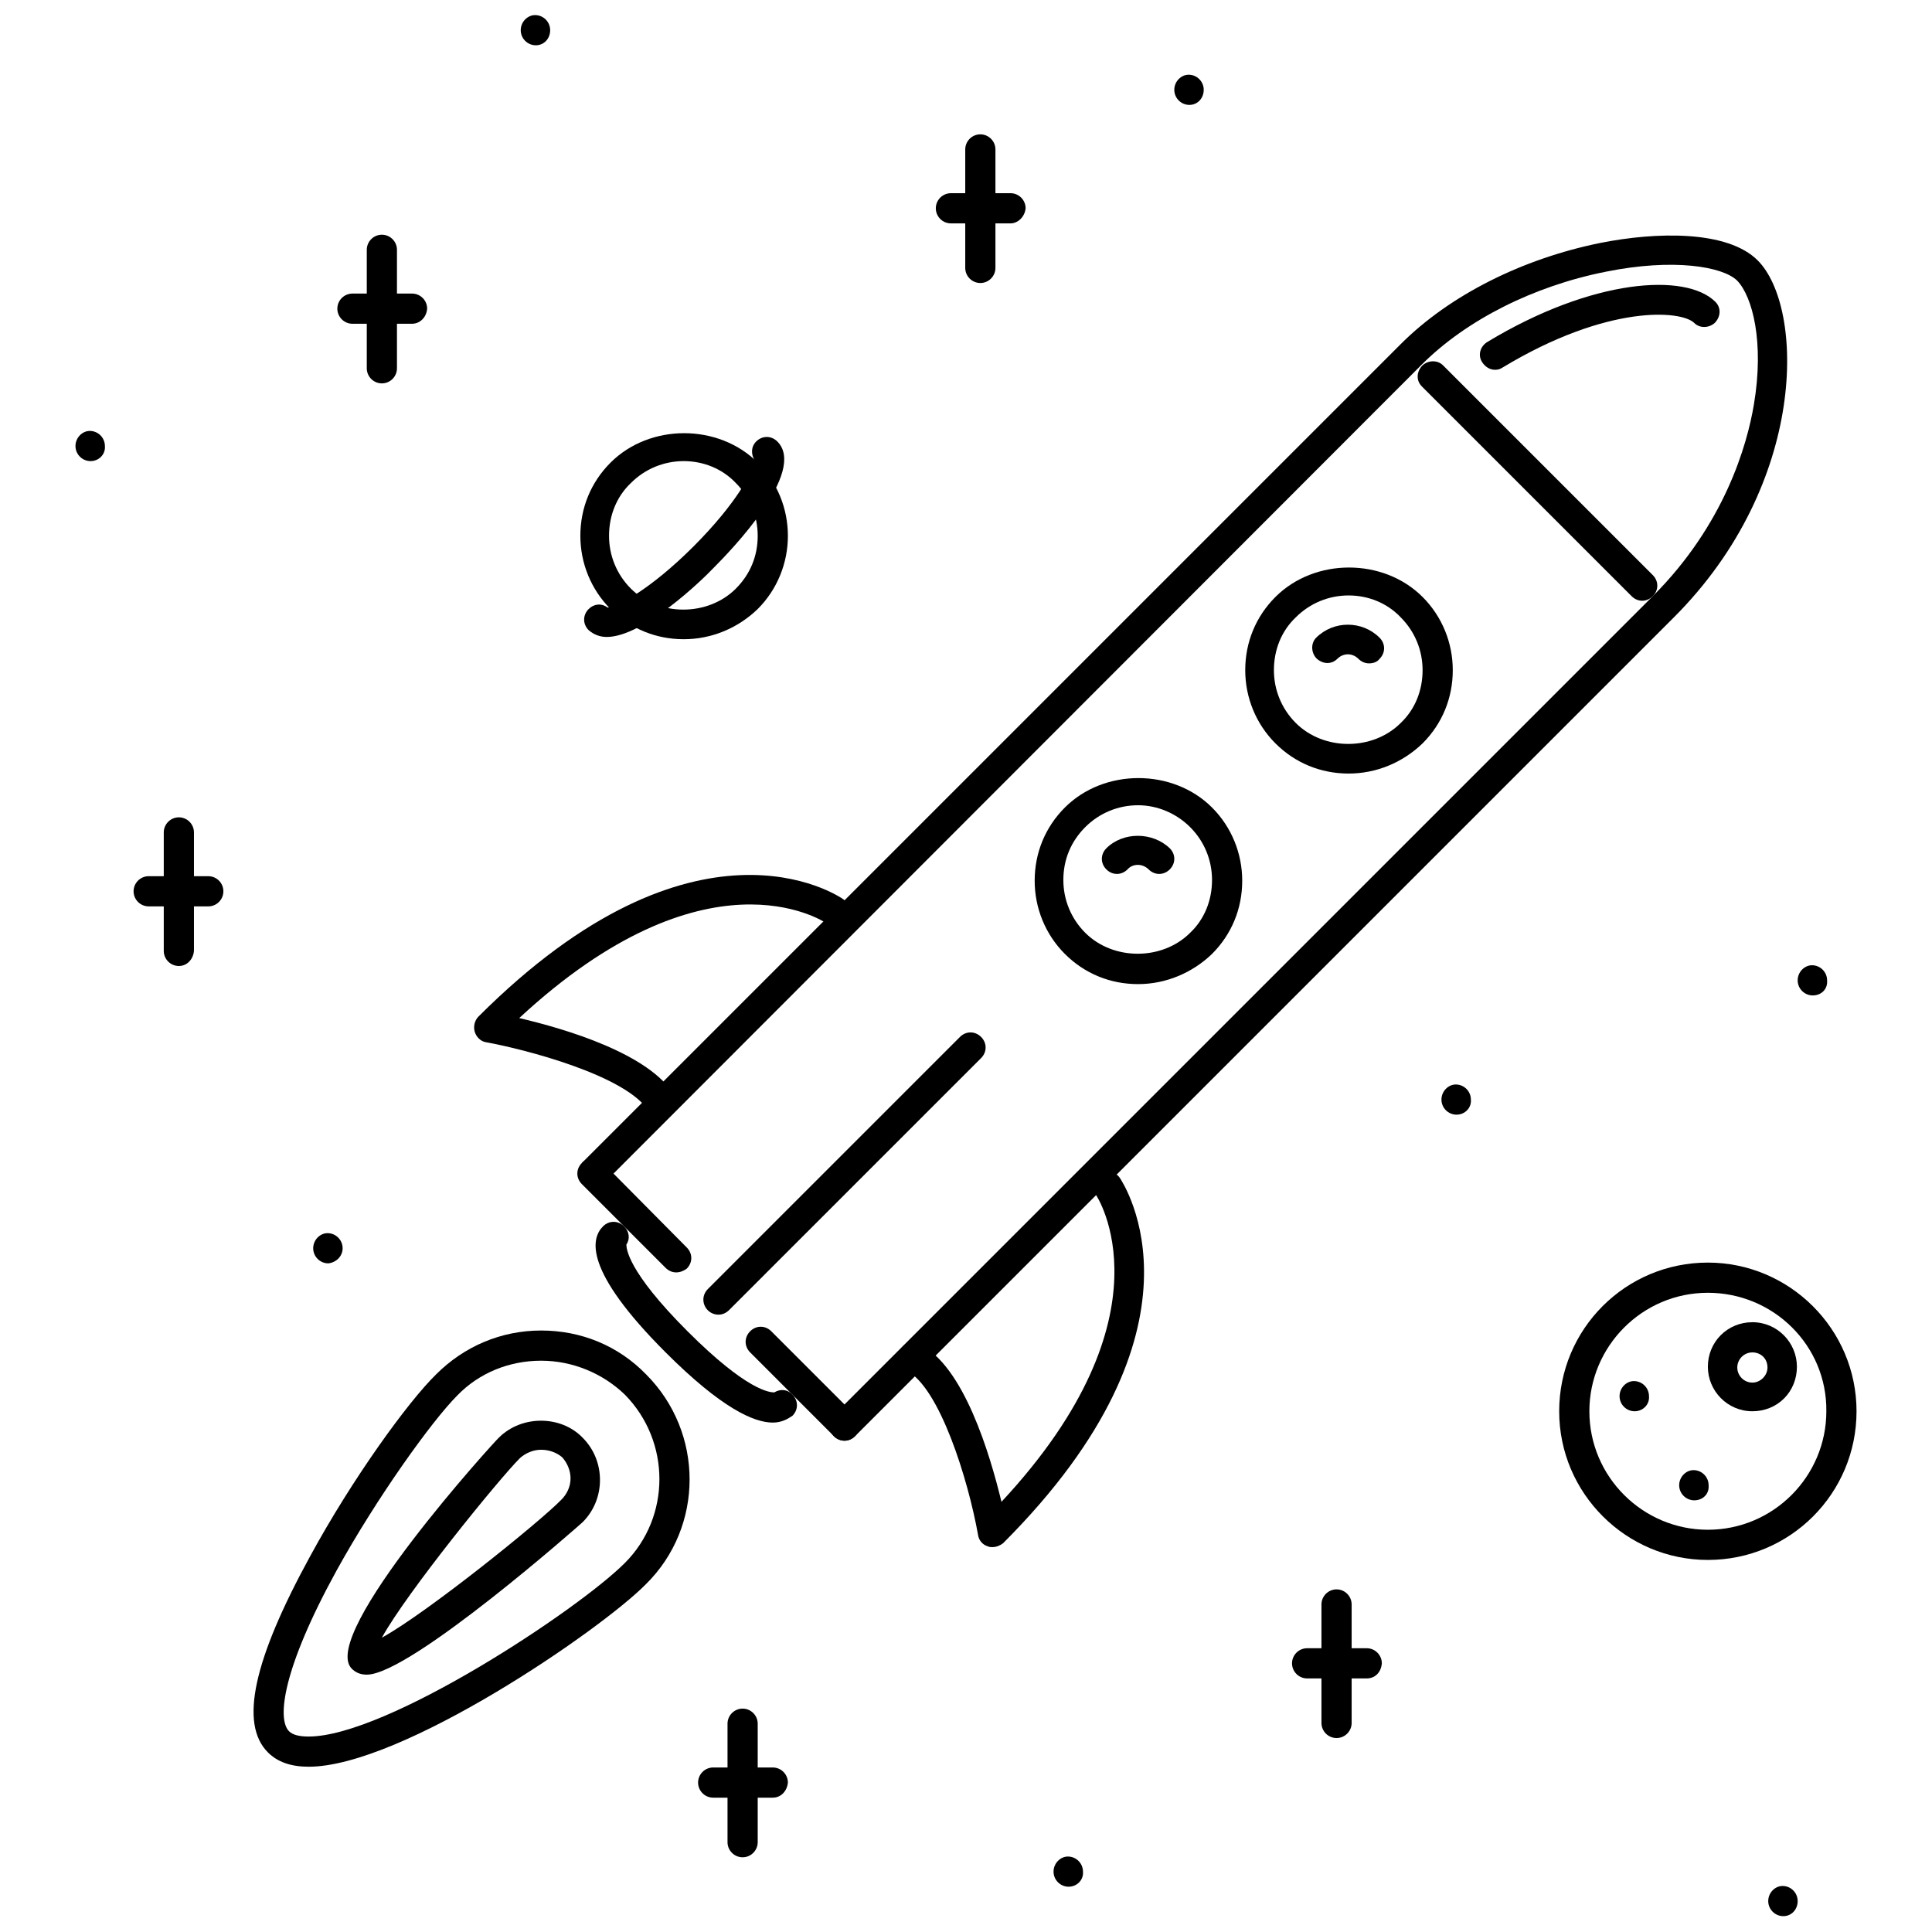 <?xml version="1.0" encoding="utf-8"?>
<!-- Svg Vector Icons : http://www.onlinewebfonts.com/icon -->
<!DOCTYPE svg PUBLIC "-//W3C//DTD SVG 1.1//EN" "http://www.w3.org/Graphics/SVG/1.1/DTD/svg11.dtd">
<svg version="1.1" xmlns="http://www.w3.org/2000/svg" xmlns:xlink="http://www.w3.org/1999/xlink" x="0px" y="0px" viewBox="0 0 256 256" enable-background="new 0 0 256 256" xml:space="preserve">
<g> <path fill="#000000" d="M131.5,205c-0.2,0-0.4,0-0.6-0.1c-0.7-0.2-1.2-0.8-1.3-1.5c-1.3-7.3-5.1-19.6-9.5-21.8 c-1-0.5-1.4-1.6-0.9-2.6c0.5-1,1.6-1.4,2.6-0.9c5.9,2.8,9.4,14.7,10.9,20.9c23.1-24.8,12.6-40.6,12.5-40.7 c-0.6-0.9-0.4-2.1,0.5-2.7c0,0,0,0,0,0c0.9-0.6,2.1-0.4,2.7,0.5c0.5,0.8,13.1,19.8-15.5,48.4C132.5,204.8,132,205,131.5,205 L131.5,205z M87.7,148.3c-0.7,0-1.3-0.4-1.7-1c-2.9-4.8-16.6-8.3-21.6-9.2c-0.7-0.1-1.3-0.7-1.5-1.4c-0.2-0.7,0-1.5,0.5-2 c28.7-28.7,47.6-16.1,48.4-15.5c0.9,0.6,1.1,1.8,0.5,2.7c0,0,0,0,0,0c-0.6,0.9-1.8,1.1-2.7,0.5c-0.7-0.5-16.1-10.4-40.8,12.5 c6,1.4,17.3,4.7,20.6,10.3c0.6,0.9,0.3,2.1-0.7,2.7c0,0,0,0,0,0C88.4,148.2,88,148.3,87.7,148.3z M48.6,221.9c-1,0-1.6-0.4-2-0.8 c-4.4-4.5,19.2-30.4,19.5-30.6c3-3,8.2-3,11.1,0c1.5,1.5,2.3,3.5,2.3,5.6c0,2.1-0.8,4.1-2.3,5.6C77.1,201.8,54.4,221.9,48.6,221.9z  M71.7,192.1c-1,0-2,0.4-2.8,1.1c-2.8,2.8-15,17.8-18.3,23.8c6-3.3,21-15.4,23.8-18.3c0.7-0.7,1.2-1.7,1.2-2.8c0-1-0.4-2-1.1-2.8 C73.8,192.5,72.8,192.1,71.7,192.1z"/> <path fill="#000000" d="M40.9,234.1c-2.3,0-4.1-0.6-5.4-1.9c-3.8-3.8-1.9-12.3,5.6-26c5.6-10.3,13-20.5,16.7-24.1 c3.7-3.7,8.6-5.8,13.9-5.8s10.2,2,13.9,5.8c7.7,7.7,7.7,20.2,0,27.8C79.6,216,53.2,234.1,40.9,234.1z M71.7,180.3 c-4.2,0-8.2,1.6-11.1,4.6c-3.4,3.4-10.7,13.6-16,23.2c-7.2,13.1-7.9,19.7-6.3,21.3c0.5,0.5,1.4,0.7,2.6,0.7 c10.3,0,35.6-16.7,41.9-23c6.1-6.1,6.1-16.1,0-22.3C79.9,182,75.9,180.3,71.7,180.3z M111.9,190.9c-1.1,0-2-0.9-2-2 c0-0.5,0.2-1,0.6-1.4L219,79c9.5-9.5,12.5-20,13.4-25.4c1.4-8.3-0.2-14.3-2.2-16.4c-1.9-1.9-8.5-3-17.4-1.2 c-9.6,1.9-18.5,6.4-24.4,12.3L79.9,156.9l-2.8-2.8L185.6,45.6c6.5-6.5,16.1-11.3,26.4-13.4c7.5-1.5,16.9-1.7,20.9,2.3 c6.2,6.2,6.7,29.5-11.1,47.3L113.3,190.3C112.9,190.7,112.4,190.9,111.9,190.9z"/> <path fill="#000000" d="M198.1,49c-0.7,0-1.3-0.4-1.7-1c-0.6-0.9-0.3-2.1,0.7-2.7c13.9-8.4,26.3-9.2,30.2-5.3 c0.8,0.8,0.7,2-0.1,2.8c-0.8,0.7-2,0.7-2.7,0c-1.7-1.7-11.5-2.5-25.4,5.9C198.8,48.9,198.5,49,198.1,49z M95.2,174.2 c-1.1,0-2-0.9-2-2c0-0.5,0.2-1,0.6-1.4l33.4-33.4c0.8-0.8,2-0.8,2.8,0c0.8,0.8,0.8,2,0,2.8l-33.4,33.4 C96.2,174,95.7,174.2,95.2,174.2z M89.6,168.6c-0.5,0-1-0.2-1.4-0.6l-11.1-11.1c-0.8-0.8-0.8-2,0-2.8s2-0.8,2.8,0L91,165.3 c0.8,0.8,0.8,2,0,2.8C90.6,168.4,90.1,168.6,89.6,168.6z M111.9,190.9c-0.5,0-1-0.2-1.4-0.6l-11.1-11.1c-0.8-0.8-0.8-2,0-2.8 c0.8-0.8,2-0.8,2.8,0l11.1,11.1c0.8,0.8,0.8,2,0,2.8C112.9,190.7,112.4,190.9,111.9,190.9z M178.7,102.5c-3.7,0-7.1-1.4-9.7-4 c-2.6-2.6-4-6.1-4-9.7c0-3.7,1.4-7.1,4-9.7c5.2-5.2,14.3-5.2,19.5,0c2.6,2.6,4,6.1,4,9.7c0,3.7-1.4,7.1-4,9.7 C185.8,101.1,182.3,102.5,178.7,102.5L178.7,102.5z M178.7,78.9c-2.6,0-5.1,1-7,2.9c-1.9,1.8-2.9,4.3-2.9,7c0,2.6,1,5.1,2.9,7 c3.7,3.7,10.2,3.7,13.9,0c1.9-1.8,2.9-4.3,2.9-7c0-2.6-1-5.1-2.9-7C183.8,79.9,181.3,78.9,178.7,78.9z M150.8,130.4 c-3.7,0-7.1-1.4-9.7-4c-2.6-2.6-4-6.1-4-9.7c0-3.7,1.4-7.1,4-9.7c5.2-5.2,14.3-5.2,19.5,0c2.6,2.6,4,6.1,4,9.7c0,3.7-1.4,7.1-4,9.7 C158,128.9,154.5,130.4,150.8,130.4L150.8,130.4z M150.8,106.7c-2.6,0-5.1,1-7,2.9c-1.9,1.9-2.9,4.3-2.9,7c0,2.6,1,5.1,2.9,7 c3.7,3.7,10.2,3.7,13.9,0c1.9-1.8,2.9-4.3,2.9-7c0-2.6-1-5.1-2.9-7C155.9,107.8,153.4,106.7,150.8,106.7z M224.5,198.8 c-1.1,0-2-0.9-2-2c0-1.1,0.9-2,1.9-2h0c1.1,0,2,0.9,2,2C226.5,198,225.6,198.8,224.5,198.8z M71,6c-1.1,0-2-0.9-2-2s0.9-2,1.9-2h0 c1.1,0,2,0.9,2,2S72.1,6,71,6z M157.6,13.9c-1.1,0-2-0.9-2-2s0.9-2,1.9-2h0c1.1,0,2,0.9,2,2C159.5,13,158.7,13.9,157.6,13.9z  M12,61.1c-1.1,0-2-0.9-2-2c0-1.1,0.9-2,1.9-2h0c1.1,0,2,0.9,2,2C14,60.2,13.1,61.1,12,61.1z M43.5,167.4c-1.1,0-2-0.9-2-2 c0-1.1,0.9-2,1.9-2h0c1.1,0,2,0.9,2,2c0,0,0,0,0,0C45.4,166.5,44.5,167.3,43.5,167.4z M141.6,250c-1.1,0-2-0.9-2-2 c0-1.1,0.9-2,1.9-2h0c1.1,0,2,0.9,2,2C143.6,249.1,142.7,250,141.6,250z M236.3,253.9c-1.1,0-2-0.9-2-2c0-1.1,0.9-2,1.9-2h0 c1.1,0,2,0.9,2,2C238.2,253,237.4,253.9,236.3,253.9z M193,147.7c-1.1,0-2-0.9-2-2c0-1.1,0.9-2,1.9-2h0c1.1,0,2,0.9,2,2 C195,146.8,194.1,147.7,193,147.7z M240.2,131.9c-1.1,0-2-0.9-2-2c0-1.1,0.9-2,1.9-2h0c1.1,0,2,0.9,2,2 C242.2,131.1,241.3,131.9,240.2,131.9z M216.6,187c-1.1,0-2-0.9-2-2c0-1.1,0.9-2,1.9-2h0c1.1,0,2,0.9,2,2 C218.6,186.1,217.7,187,216.6,187z"/> <path fill="#000000" d="M226.3,206.7c-10.8,0-19.7-8.8-19.7-19.7c0-10.9,8.8-19.7,19.7-19.7c10.8,0,19.7,8.8,19.7,19.7 C246,197.9,237.2,206.7,226.3,206.7z M226.3,171.3c-8.7,0-15.7,7.1-15.7,15.7c0,8.7,7.1,15.7,15.7,15.7c8.7,0,15.7-7.1,15.7-15.7 C242.1,178.3,235,171.3,226.3,171.3z"/> <path fill="#000000" d="M232.2,187c-3.3,0-5.9-2.7-5.9-5.9c0-3.3,2.6-5.9,5.9-5.9c3.3,0,5.9,2.7,5.9,5.9c0,1.6-0.6,3.1-1.7,4.2 C235.3,186.4,233.8,187,232.2,187L232.2,187z M232.2,179.2c-1.1,0-2,0.9-2,2c0,1.1,0.9,2,2,2h0c0.5,0,1-0.2,1.4-0.6 c0.4-0.4,0.6-0.9,0.6-1.4C234.2,180,233.3,179.2,232.2,179.2z M177.1,230.3c-1.1,0-2-0.9-2-2l0-15.7c0-1.1,0.9-2,2-2 c1.1,0,2,0.9,2,2l0,15.7C179.1,229.4,178.2,230.3,177.1,230.3z"/> <path fill="#000000" d="M181.1,222.4h-7.9c-1.1,0-2-0.9-2-2c0-1.1,0.9-2,2-2h7.9c1.1,0,2,0.9,2,2c0,0,0,0,0,0 C183,221.6,182.2,222.4,181.1,222.4z M98.4,246.1c-1.1,0-2-0.9-2-2v-15.7c0-1.1,0.9-2,2-2c1.1,0,2,0.9,2,2v15.7 C100.4,245.2,99.5,246.1,98.4,246.1z"/> <path fill="#000000" d="M102.4,238.2h-7.9c-1.1,0-2-0.9-2-2c0-1.1,0.9-2,2-2c0,0,0,0,0,0h7.9c1.1,0,2,0.9,2,2c0,0,0,0,0,0 C104.3,237.3,103.5,238.2,102.4,238.2z M50.6,50.8c-1.1,0-2-0.9-2-2l0-15.7c0-1.1,0.9-2,2-2c0,0,0,0,0,0c1.1,0,2,0.9,2,2 c0,0,0,0,0,0l0,15.7C52.6,49.9,51.7,50.8,50.6,50.8z"/> <path fill="#000000" d="M54.6,42.9h-7.9c-1.1,0-2-0.9-2-2c0-1.1,0.9-2,2-2c0,0,0,0,0,0h7.9c1.1,0,2,0.9,2,2c0,0,0,0,0,0 C56.5,42.1,55.6,42.9,54.6,42.9z M129.9,37.5c-1.1,0-2-0.9-2-2c0,0,0,0,0,0l0-15.7c0-1.1,0.9-2,2-2s2,0.9,2,2l0,15.7 C131.9,36.6,131,37.5,129.9,37.5C129.9,37.5,129.9,37.5,129.9,37.5z"/> <path fill="#000000" d="M133.9,29.6H126c-1.1,0-2-0.9-2-2c0,0,0,0,0,0c0-1.1,0.9-2,2-2h7.9c1.1,0,2,0.9,2,2 C135.8,28.7,134.9,29.6,133.9,29.6C133.9,29.6,133.9,29.6,133.9,29.6z M23.7,128c-1.1,0-2-0.9-2-2c0,0,0,0,0,0l0-15.7 c0-1.1,0.9-2,2-2c1.1,0,2,0.9,2,2l0,15.7C25.6,127.1,24.8,128,23.7,128z"/> <path fill="#000000" d="M27.6,120.1h-7.9c-1.1,0-2-0.9-2-2c0-1.1,0.9-2,2-2h7.9c1.1,0,2,0.9,2,2C29.6,119.2,28.7,120.1,27.6,120.1 L27.6,120.1z M90.6,84.7c-3.7,0-7.1-1.4-9.7-4c-2.6-2.6-4-6.1-4-9.7c0-3.7,1.4-7.1,4-9.7c5.2-5.2,14.3-5.2,19.5,0 c2.6,2.6,4,6.1,4,9.7s-1.4,7.1-4,9.7C97.7,83.3,94.2,84.7,90.6,84.7z M90.6,61.1c-2.6,0-5.1,1-7,2.9c-1.9,1.8-2.9,4.3-2.9,7 c0,2.6,1,5.1,2.9,7c3.7,3.7,10.2,3.7,13.9,0c1.9-1.9,2.9-4.3,2.9-7c0-2.6-1-5.1-2.9-7C95.7,62.1,93.2,61.1,90.6,61.1z"/> <path fill="#000000" d="M80.4,84.4c-0.9,0-1.7-0.3-2.4-0.9c-0.8-0.8-0.8-2,0-2.8c0.7-0.7,1.7-0.8,2.5-0.2c1.3-0.1,5.7-2.4,11.4-8.1 c5.7-5.7,8-10.1,8.1-11.4c-0.5-0.8-0.5-1.8,0.2-2.5c0.8-0.8,2-0.8,2.8,0c4,4-6.3,14.6-8.4,16.7C93,76.9,85.2,84.4,80.4,84.4z"/> <path fill="#000000" d="M217.6,79.6c-0.5,0-1-0.2-1.4-0.6l-27.8-27.8c-0.8-0.8-0.7-2,0.1-2.8c0.8-0.7,2-0.7,2.7,0L219,76.2 c0.8,0.8,0.8,2,0,2.8c0,0,0,0,0,0C218.6,79.4,218.1,79.6,217.6,79.6z"/> <path fill="#000000" d="M102.4,188.5c-2.5,0-6.8-1.9-14.2-9.3c-10.9-10.9-9.9-15.1-8.3-16.7c0.8-0.8,2-0.8,2.8,0 c0.7,0.7,0.8,1.7,0.3,2.4c0,0.5,0.1,3.5,8.1,11.5c7.9,7.9,10.9,8.1,11.5,8.1c0.8-0.5,1.8-0.4,2.4,0.3c0.8,0.8,0.8,2,0,2.8 C104.4,188,103.6,188.5,102.4,188.5z"/> <path fill="#000000" d="M153.6,115.8c-0.5,0-1-0.2-1.4-0.6c-0.8-0.8-2.1-0.8-2.8,0c-0.8,0.8-2,0.8-2.8,0c0,0,0,0,0,0 c-0.8-0.8-0.8-2,0-2.8c2.2-2.2,6.1-2.2,8.4,0c0.8,0.8,0.8,2,0,2.8C154.6,115.6,154.1,115.8,153.6,115.8z"/> <path fill="#000000" d="M181.4,87.9c-0.5,0-1-0.2-1.4-0.6c-0.8-0.8-2-0.8-2.8,0c-0.8,0.8-2,0.7-2.8-0.1c-0.7-0.8-0.7-2,0-2.7 c2.3-2.3,6.1-2.3,8.4,0c0.8,0.8,0.8,2,0,2.8C182.5,87.7,182,87.9,181.4,87.9z"/></g>
</svg>